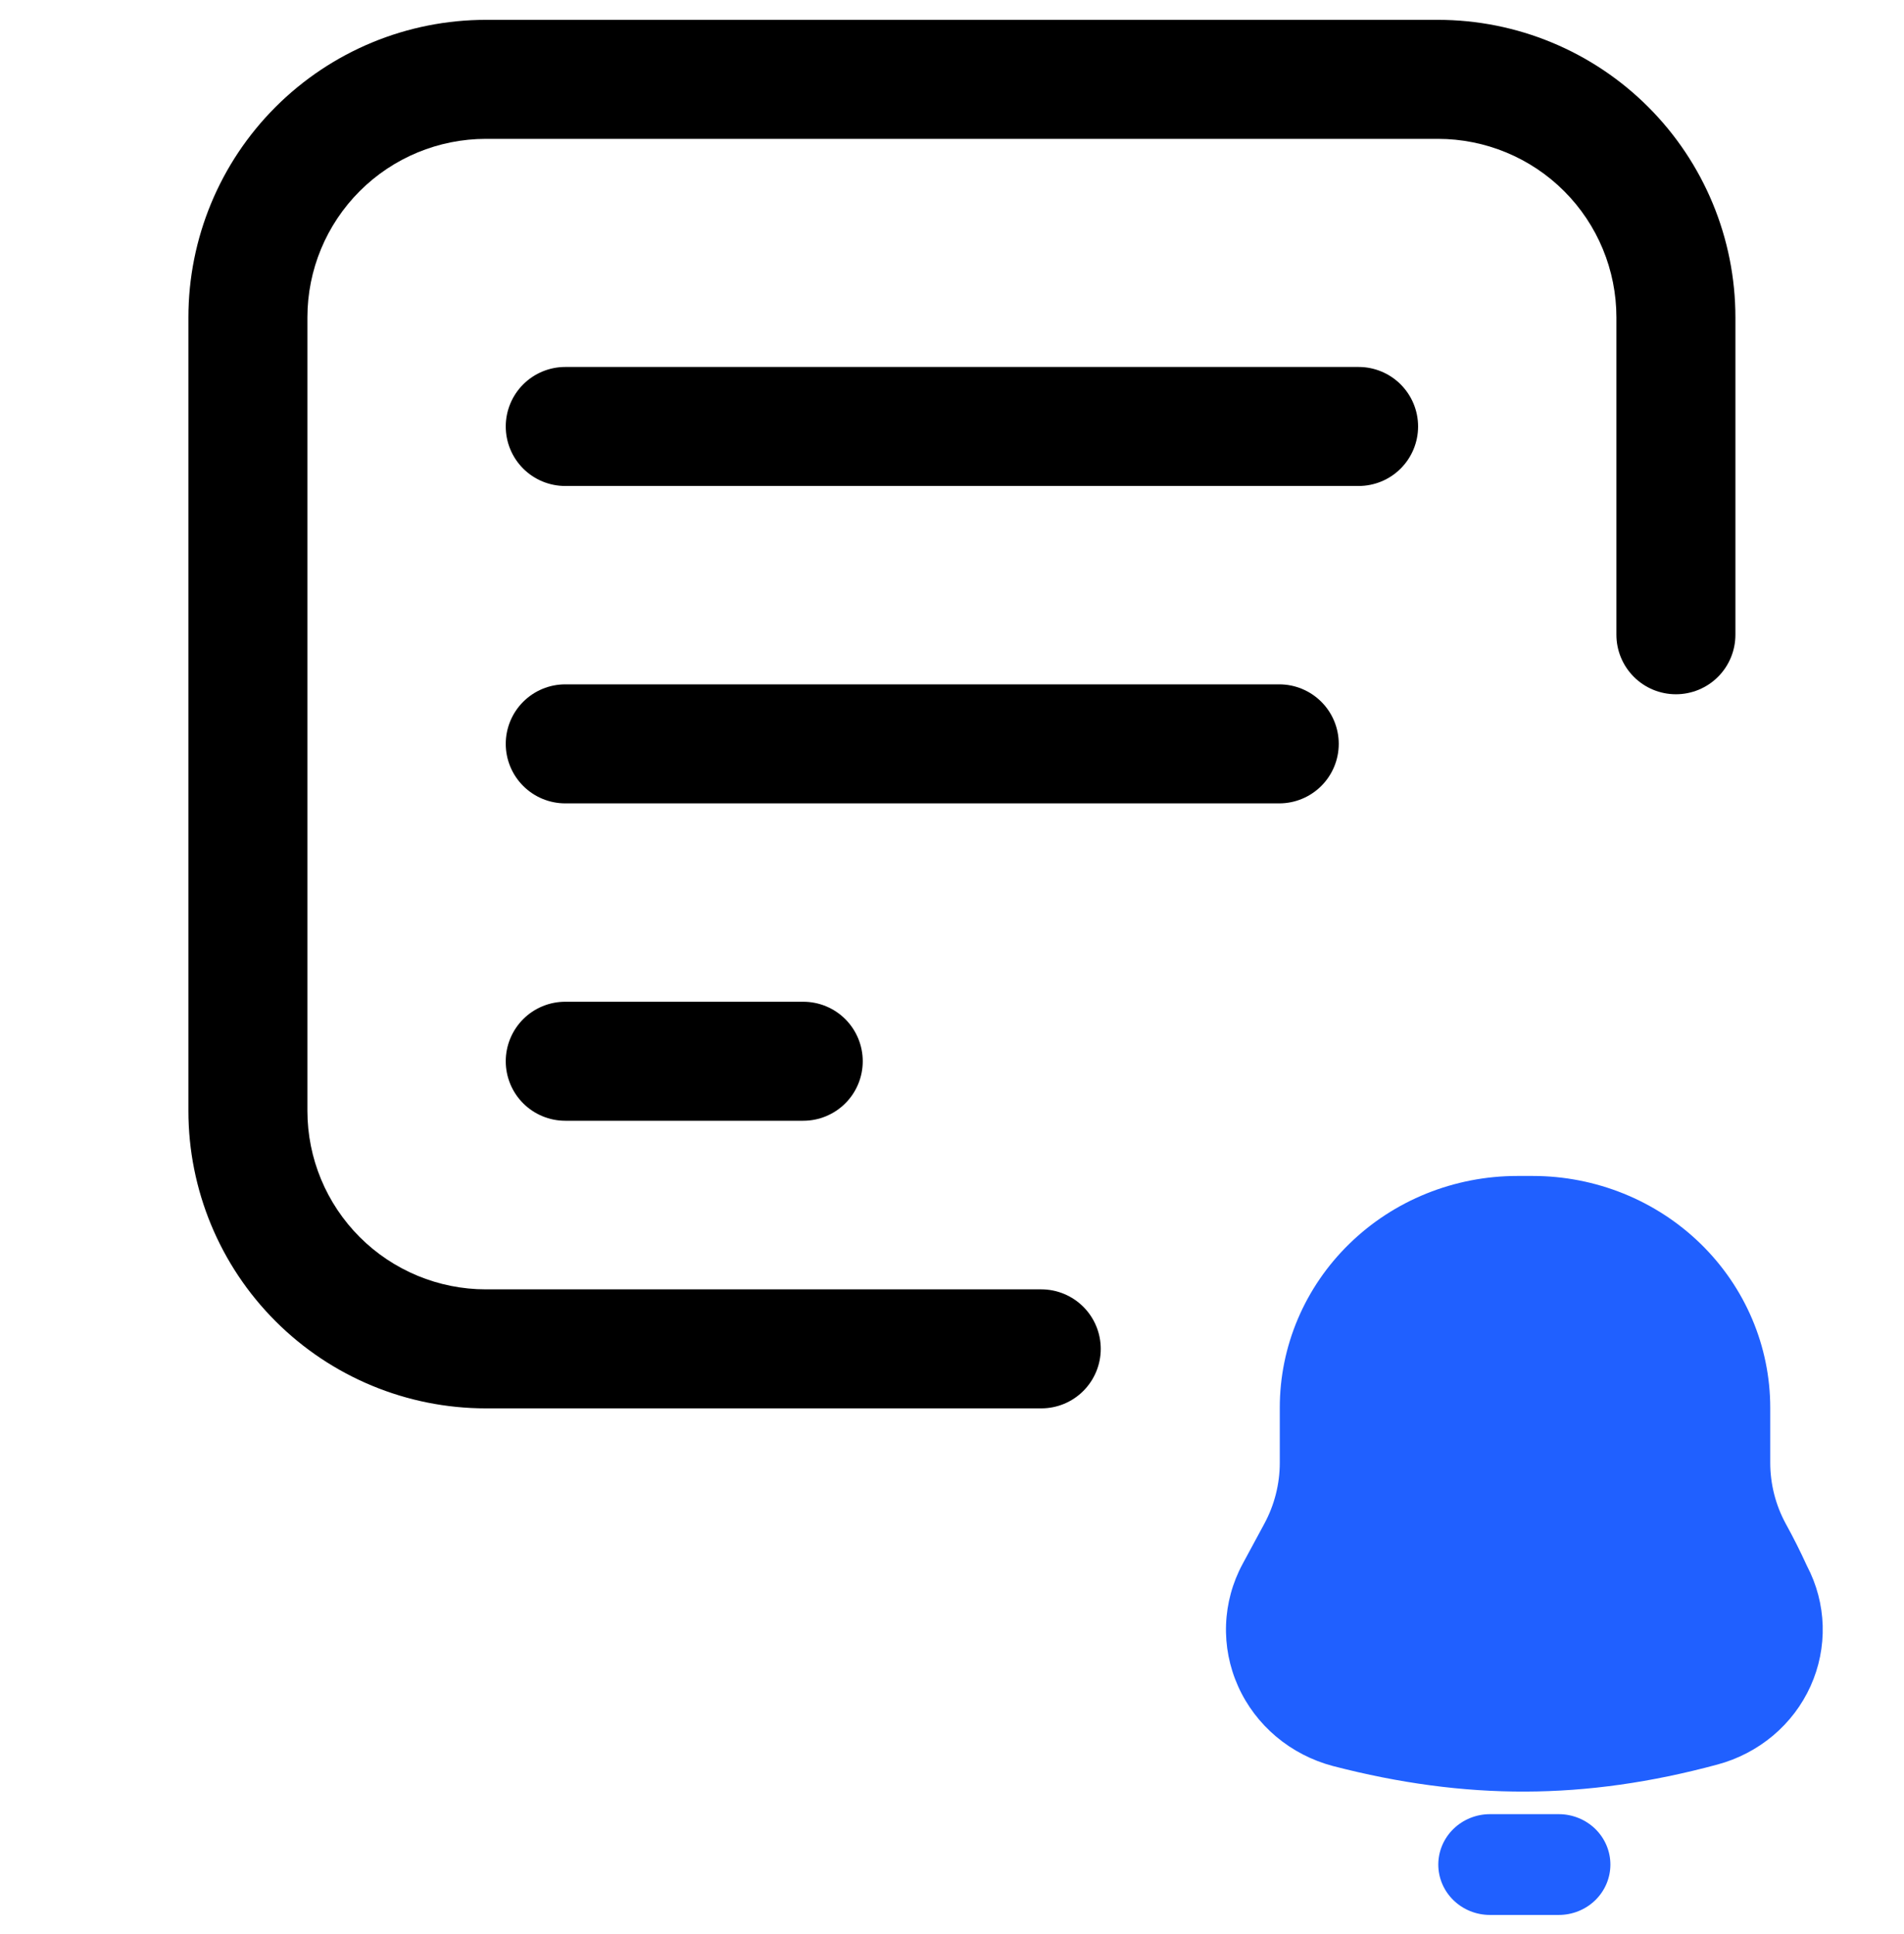 <?xml version="1.0" encoding="UTF-8"?> <svg xmlns="http://www.w3.org/2000/svg" width="64" height="65" viewBox="0 0 64 65" fill="none"><path fill-rule="evenodd" clip-rule="evenodd" d="M58.333 21.333V10.667C58.333 8.014 57.28 5.471 55.404 3.596C53.529 1.72 50.986 0.667 48.333 0.667H16.333C13.681 0.667 11.138 1.72 9.262 3.596C7.387 5.471 6.333 8.014 6.333 10.667V37.333C6.333 39.986 7.387 42.529 9.262 44.404C11.138 46.28 13.681 47.333 16.333 47.333H35C35.531 47.333 36.039 47.123 36.414 46.748C36.789 46.372 37 45.864 37 45.333C37 44.803 36.789 44.294 36.414 43.919C36.039 43.544 35.531 43.333 35 43.333H16.333C14.742 43.333 13.216 42.701 12.091 41.576C10.966 40.451 10.333 38.925 10.333 37.333V10.667C10.333 9.075 10.966 7.549 12.091 6.424C13.216 5.299 14.742 4.667 16.333 4.667H48.333C49.925 4.667 51.451 5.299 52.576 6.424C53.701 7.549 54.333 9.075 54.333 10.667V21.333C54.333 21.864 54.544 22.372 54.919 22.747C55.294 23.123 55.803 23.333 56.333 23.333C56.864 23.333 57.373 23.123 57.748 22.747C58.123 22.372 58.333 21.864 58.333 21.333Z" fill="black"></path><path fill-rule="evenodd" clip-rule="evenodd" d="M19 16.333H45.667C46.197 16.333 46.706 16.123 47.081 15.748C47.456 15.373 47.667 14.864 47.667 14.333C47.667 13.803 47.456 13.294 47.081 12.919C46.706 12.544 46.197 12.333 45.667 12.333H19C18.47 12.333 17.961 12.544 17.586 12.919C17.211 13.294 17 13.803 17 14.333C17 14.864 17.211 15.373 17.586 15.748C17.961 16.123 18.47 16.333 19 16.333ZM19 27H43C43.53 27 44.039 26.789 44.414 26.414C44.789 26.039 45 25.53 45 25C45 24.47 44.789 23.961 44.414 23.586C44.039 23.211 43.53 23 43 23H19C18.47 23 17.961 23.211 17.586 23.586C17.211 23.961 17 24.47 17 25C17 25.53 17.211 26.039 17.586 26.414C17.961 26.789 18.47 27 19 27ZM19 37.667H27C27.53 37.667 28.039 37.456 28.414 37.081C28.789 36.706 29 36.197 29 35.667C29 35.136 28.789 34.628 28.414 34.252C28.039 33.877 27.53 33.667 27 33.667H19C18.47 33.667 17.961 33.877 17.586 34.252C17.211 34.628 17 35.136 17 35.667C17 36.197 17.211 36.706 17.586 37.081C17.961 37.456 18.47 37.667 19 37.667Z" fill="black"></path><path d="M59.504 49.159C59.504 49.873 59.682 50.577 60.025 51.209C60.281 51.673 60.519 52.147 60.739 52.629C61.066 53.251 61.246 53.936 61.267 54.635C61.287 55.334 61.148 56.028 60.859 56.668C60.57 57.307 60.139 57.876 59.596 58.332C59.053 58.788 58.413 59.121 57.722 59.305C53.275 60.504 49.265 60.509 44.804 59.353C44.101 59.167 43.449 58.83 42.897 58.366C42.345 57.901 41.907 57.322 41.616 56.671C41.324 56.019 41.186 55.312 41.212 54.602C41.238 53.891 41.427 53.195 41.766 52.566L42.499 51.209C42.84 50.577 43.018 49.872 43.018 49.159V47.312C43.017 46.289 43.223 45.276 43.624 44.33C44.025 43.385 44.613 42.526 45.355 41.803C46.096 41.079 46.976 40.505 47.945 40.114C48.914 39.723 49.952 39.522 51.001 39.522H51.521C53.638 39.522 55.669 40.343 57.166 41.804C58.663 43.265 59.504 45.246 59.504 47.312V49.159Z" fill="#2060FF"></path><path d="M52.396 64.358H50.082C49.622 64.358 49.18 64.18 48.855 63.862C48.529 63.545 48.346 63.114 48.346 62.665C48.346 62.216 48.529 61.785 48.855 61.467C49.18 61.15 49.622 60.971 50.082 60.971H52.396C52.856 60.971 53.297 61.15 53.623 61.467C53.948 61.785 54.131 62.216 54.131 62.665C54.131 63.114 53.948 63.545 53.623 63.862C53.297 64.18 52.856 64.358 52.396 64.358Z" fill="#2060FF"></path></svg> 